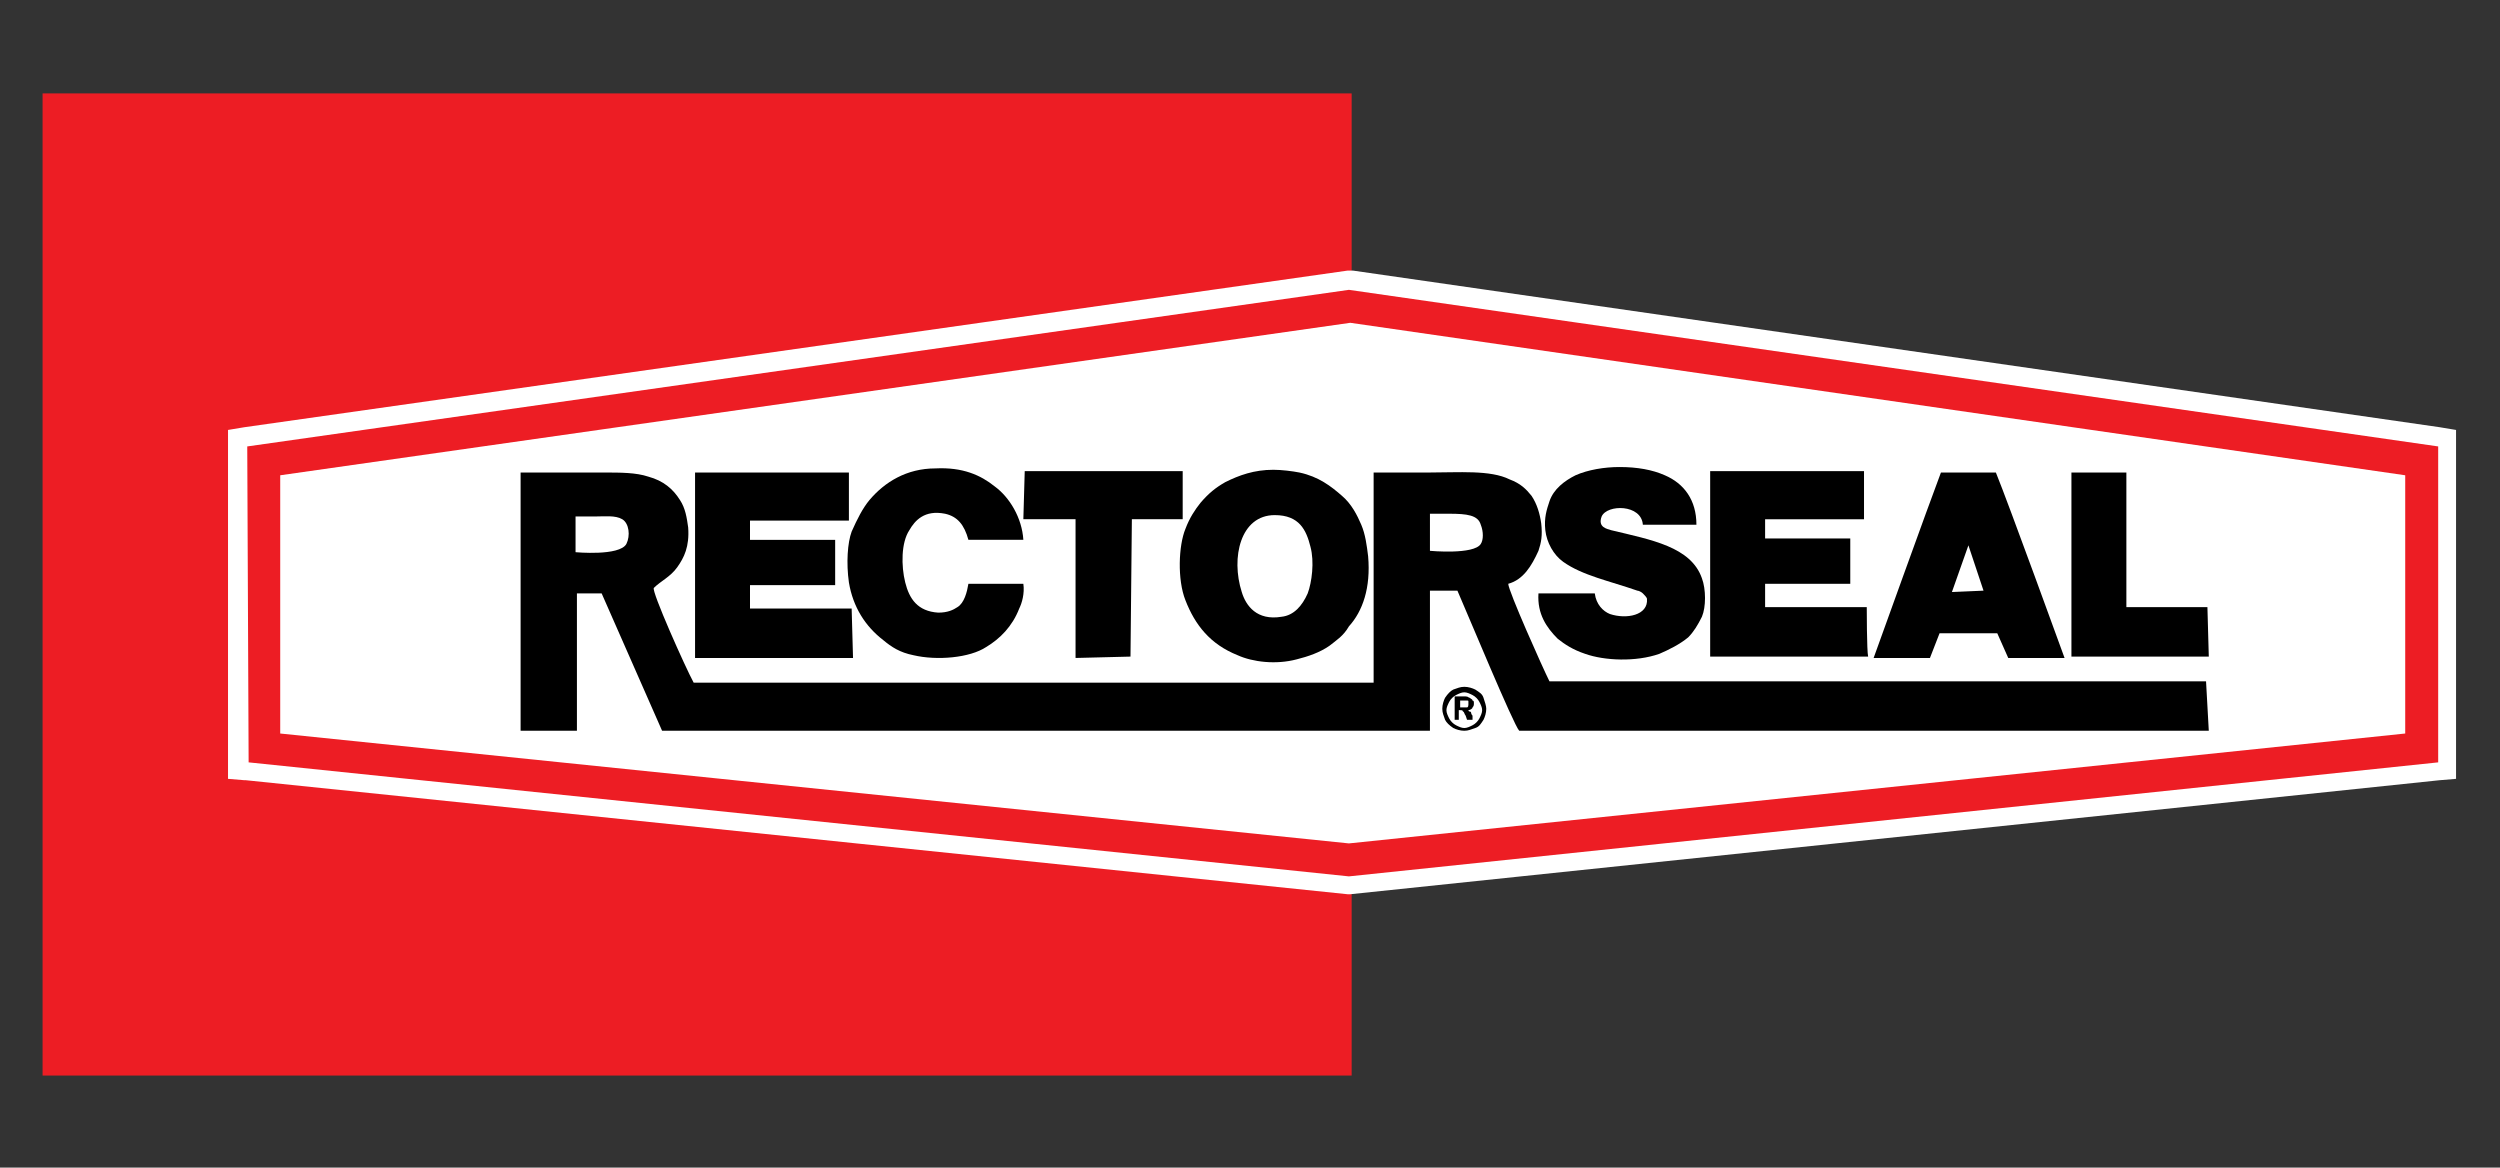 <?xml version="1.0" encoding="utf-8"?>
<!-- Generator: Adobe Illustrator 25.4.1, SVG Export Plug-In . SVG Version: 6.00 Build 0)  -->
<svg version="1.1" id="Layer_1" xmlns="http://www.w3.org/2000/svg" xmlns:xlink="http://www.w3.org/1999/xlink" x="0px" y="0px"
	 viewBox="0 0 182 85" style="enable-background:new 0 0 182 85;" xml:space="preserve">
<rect x="0" y="0" width="182" height="85" fill="#333333" stroke="none"/>
<style type="text/css">
	.st0{fill:#ED1D24;}
	.st1{fill:#FFFFFF;}
</style>
<g>
	<rect x="3.1" y="6.8" class="st0" width="95.3" height="71.5"/>
	<polygon class="st1" points="98.6,22.5 19.6,33.2 19.6,54.8 19.7,54.8 98.6,62.5 176.6,54.8 176.6,53.7 176.6,33.2 	"/>
	<path class="st0" d="M17.4,56.1l-0.1-0.6V31.9l80.9-11.5l80,11.5v24.2l-80,8.4L17.4,56.1z M98.3,60.7l76.2-8V35.1l-76.2-11
		l-77.1,11v17.5L98.3,60.7z"/>
	<path class="st1" d="M20.4,34.6v18.8l77.8,8l76.9-8V34.6L98.3,23.5L20.4,34.6z M18.1,55.5L18.1,55.5l-0.1-23l80.2-11.4l79.3,11.4
		v21.9v1.1l-79.3,8.3L18.1,55.5z M98.1,19.7L17.8,31.1l-1.2,0.2v1.2v23v1.2l1.2,0.1l0.1,0l80.2,8.3l0.1,0l0.1,0l79.3-8.3l1.2-0.1
		V31.3l-1.2-0.2L98.5,19.7l-0.2,0L98.1,19.7z"/>
	<g>
		<path d="M145.3,34.4h-4c-0.8,2.1-4.9,13.5-4.9,13.5l4.1,0l0.7-1.8l4.2,0l0.8,1.8l4.1,0C150.3,47.9,146.2,36.6,145.3,34.4
			 M142.1,43.1l1.2-3.4l1.1,3.3L142.1,43.1z"/>
		<path d="M108,50.8c-0.1-0.3-0.3-0.4-0.6-0.6c-0.2-0.1-0.5-0.2-0.8-0.2c-0.3,0-0.5,0.1-0.8,0.2c-0.2,0.1-0.4,0.3-0.6,0.6
			c-0.1,0.2-0.2,0.5-0.2,0.8c0,0.3,0.1,0.5,0.2,0.8c0.1,0.2,0.3,0.4,0.6,0.6c0.2,0.1,0.5,0.2,0.8,0.2c0.3,0,0.5-0.1,0.8-0.2
			c0.3-0.1,0.4-0.3,0.6-0.6c0.1-0.2,0.2-0.5,0.2-0.8C108.2,51.4,108.1,51.1,108,50.8 M107.7,52.3c-0.1,0.2-0.3,0.4-0.5,0.5
			c-0.2,0.1-0.4,0.2-0.6,0.2c-0.2,0-0.4-0.1-0.6-0.2c-0.2-0.1-0.4-0.3-0.5-0.5c-0.1-0.2-0.2-0.4-0.2-0.6c0-0.2,0.1-0.4,0.2-0.6
			c0.1-0.2,0.3-0.4,0.5-0.5c0.2-0.1,0.4-0.2,0.6-0.2c0.2,0,0.4,0.1,0.6,0.2c0.2,0.1,0.4,0.3,0.5,0.5c0.1,0.2,0.2,0.4,0.2,0.6
			C107.9,51.9,107.8,52.1,107.7,52.3"/>
		<path d="M160.7,44.2h-5.9c0-1.6,0-9.8,0-9.8l-4,0l0,13.4l10,0L160.7,44.2z"/>
		<path d="M135.9,44.2h-7.4c0-0.2,0-1.7,0-1.7l6.2,0l0-3.3c0,0-4.1,0-6.2,0c0-0.2,0-1.4,0-1.4s4.8,0,7.2,0l0-3.5c0,0-3.8,0-5.6,0
			h-5.6v13.5c0,0,7.5,0,11.5,0C135.9,47.4,135.9,44.2,135.9,44.2"/>
		<polygon points="78.3,47.9 82.3,47.8 82.4,37.8 86.1,37.8 86.1,34.3 74.6,34.3 74.5,37.8 78.3,37.8 		"/>
		<path d="M61.8,42.4c0.3,1.8,1.2,3.2,2.5,4.2c0.6,0.5,1.2,0.9,2.2,1.1c1.7,0.4,4.1,0.2,5.3-0.6c1-0.6,1.9-1.5,2.4-2.8
			c0.2-0.4,0.4-1.1,0.3-1.8c-0.6,0-4,0-4,0c-0.1,0.6-0.3,1.4-0.8,1.7c-0.3,0.2-0.7,0.4-1.4,0.4c-1.5-0.1-2.1-1-2.4-2.2
			c-0.3-1.2-0.3-2.9,0.3-3.8c0.4-0.7,1.1-1.5,2.6-1.2c0.9,0.2,1.4,0.8,1.7,1.9c0.6,0,4,0,4,0c-0.1-1.6-1-3.1-2.1-3.9
			c-1-0.8-2.3-1.4-4.3-1.3c-2.1,0-3.7,1-4.8,2.3c-0.5,0.6-0.9,1.4-1.3,2.3C61.7,39.5,61.6,41,61.8,42.4"/>
		<path d="M62,44.3l-7.4,0l0-1.7l6.2,0l0-3.3l-6.2,0l0-1.4h7.2l0-3.5c0,0-3.7,0-5.6,0h-5.6c0,2.1,0,13.5,0,13.5l11.5,0L62,44.3z"/>
		<path d="M107.2,52.1c-0.1-0.1-0.1-0.2-0.1-0.2c0-0.1-0.1-0.1-0.1-0.1c0,0-0.1,0-0.1-0.1c0.1,0,0.3-0.1,0.3-0.2
			c0.1-0.1,0.1-0.2,0.1-0.3c0-0.1,0-0.2-0.1-0.2c0-0.1-0.1-0.1-0.2-0.2c-0.1,0-0.1-0.1-0.3-0.1c0,0-0.2,0-0.5,0h-0.3v1.7h0.3v-0.7
			h0.1c0.1,0,0.2,0,0.2,0.1c0.1,0,0.1,0.2,0.2,0.3l0.1,0.3h0.4L107.2,52.1z M106.8,51.5c0,0-0.2,0-0.4,0h-0.1v-0.5h0.1
			c0.2,0,0.3,0,0.4,0c0.1,0,0.1,0,0.1,0.1c0,0,0,0.1,0,0.1c0,0,0,0.1,0,0.1C106.9,51.5,106.8,51.5,106.8,51.5"/>
		<path d="M160.6,49.6c0,0-31.8,0-47.8,0c-0.5-1-3-6.6-3-7.1c1.1-0.3,1.7-1.3,2.2-2.4c0.2-0.6,0.3-1.1,0.2-2c-0.1-0.7-0.3-1.4-0.7-2
			c-0.4-0.5-0.8-0.9-1.6-1.2c-1.4-0.7-3.7-0.5-5.9-0.5c-1.3,0-4,0-4,0l0,15.3c0,0-32.9,0-49.5,0c-0.6-1.1-3.1-6.7-2.9-6.9
			c0.5-0.5,1.2-0.8,1.7-1.5c0.5-0.7,0.9-1.5,0.8-2.9c-0.1-0.7-0.2-1.4-0.6-2c-0.5-0.8-1.2-1.4-2.3-1.7c-0.9-0.3-2-0.3-3.3-0.3
			c-0.9,0-6,0-6,0s0,12.6,0,18.8c0.6,0,4.1,0,4.1,0s0-6.7,0-10c0.3,0,1.8,0,1.8,0l4.4,10c0,0,37.2,0,55.9,0c0-1.6,0-10.2,0-10.2
			s1.3,0,2,0c0.7,1.6,4.1,9.8,4.5,10.2h50.2L160.6,49.6z M45.6,39.6c-0.5,0.9-3.7,0.6-3.7,0.6s0-2.2,0-2.6h1.4c0.7,0,1.5-0.1,2,0.2
			C45.8,38.1,45.9,39,45.6,39.6 M107.8,39.6c-0.5,0.8-3.7,0.5-3.7,0.5s0-2.2,0-2.7c0.6,0,1,0,1.4,0c1.3,0,2.1,0.1,2.3,0.8
			C108,38.7,108,39.3,107.8,39.6"/>
		<path d="M113.8,40.9c1.4,1,3.4,1.4,5.4,2.1c0.1,0,0.3,0.1,0.4,0.2c0.1,0.1,0.3,0.3,0.3,0.4c0.1,1.2-1.5,1.5-2.7,1.1
			c-0.5-0.2-1-0.7-1.1-1.5c-0.6,0-4.1,0-4.1,0c-0.1,1.5,0.6,2.5,1.4,3.3c0.5,0.4,1.1,0.8,2,1.1c1.4,0.5,3.7,0.6,5.4,0
			c0.7-0.3,1.5-0.7,2.1-1.2c0.4-0.4,0.7-0.9,1-1.5c0.3-0.7,0.3-2,0-2.8c-0.8-2.3-3.7-2.8-6.6-3.5c-0.3-0.1-1-0.2-0.7-1
			c0.4-0.9,2.9-0.9,3,0.6c0.6,0,3.9,0,3.9,0c0-1.8-0.9-3-2.3-3.6c-0.9-0.4-2-0.6-3.3-0.6c-1.1,0-2.3,0.2-3.2,0.6
			c-0.8,0.4-1.6,1-1.9,1.9c-0.2,0.6-0.4,1.2-0.3,2.1C112.6,39.5,113.1,40.4,113.8,40.9"/>
		<path d="M99.6,40.5c-0.1-0.8-0.2-1.6-0.5-2.3c-0.3-0.7-0.7-1.5-1.4-2.1c-0.8-0.7-1.7-1.4-3.1-1.7c-0.5-0.1-1.3-0.2-1.9-0.2
			c-1.4,0-2.5,0.4-3.5,0.9c-0.7,0.4-1.2,0.8-1.8,1.5c-0.4,0.5-0.8,1.1-1.1,1.9c-0.5,1.2-0.6,3.7,0,5.2c0.7,1.8,1.8,3.2,3.8,4
			c1.1,0.5,2.8,0.7,4.3,0.3c0.8-0.2,1.7-0.5,2.4-1c0.5-0.4,1-0.7,1.4-1.4C99.2,44.5,99.8,42.8,99.6,40.5 M95.2,43.2
			c-0.4,0.9-1,1.6-1.9,1.7c-1.8,0.3-2.6-0.8-2.9-1.8c-0.8-2.5-0.1-5.6,2.4-5.6c1.8,0,2.3,1.1,2.6,2.3C95.7,40.9,95.5,42.4,95.2,43.2
			"/>
	</g>
</g>
</svg>
